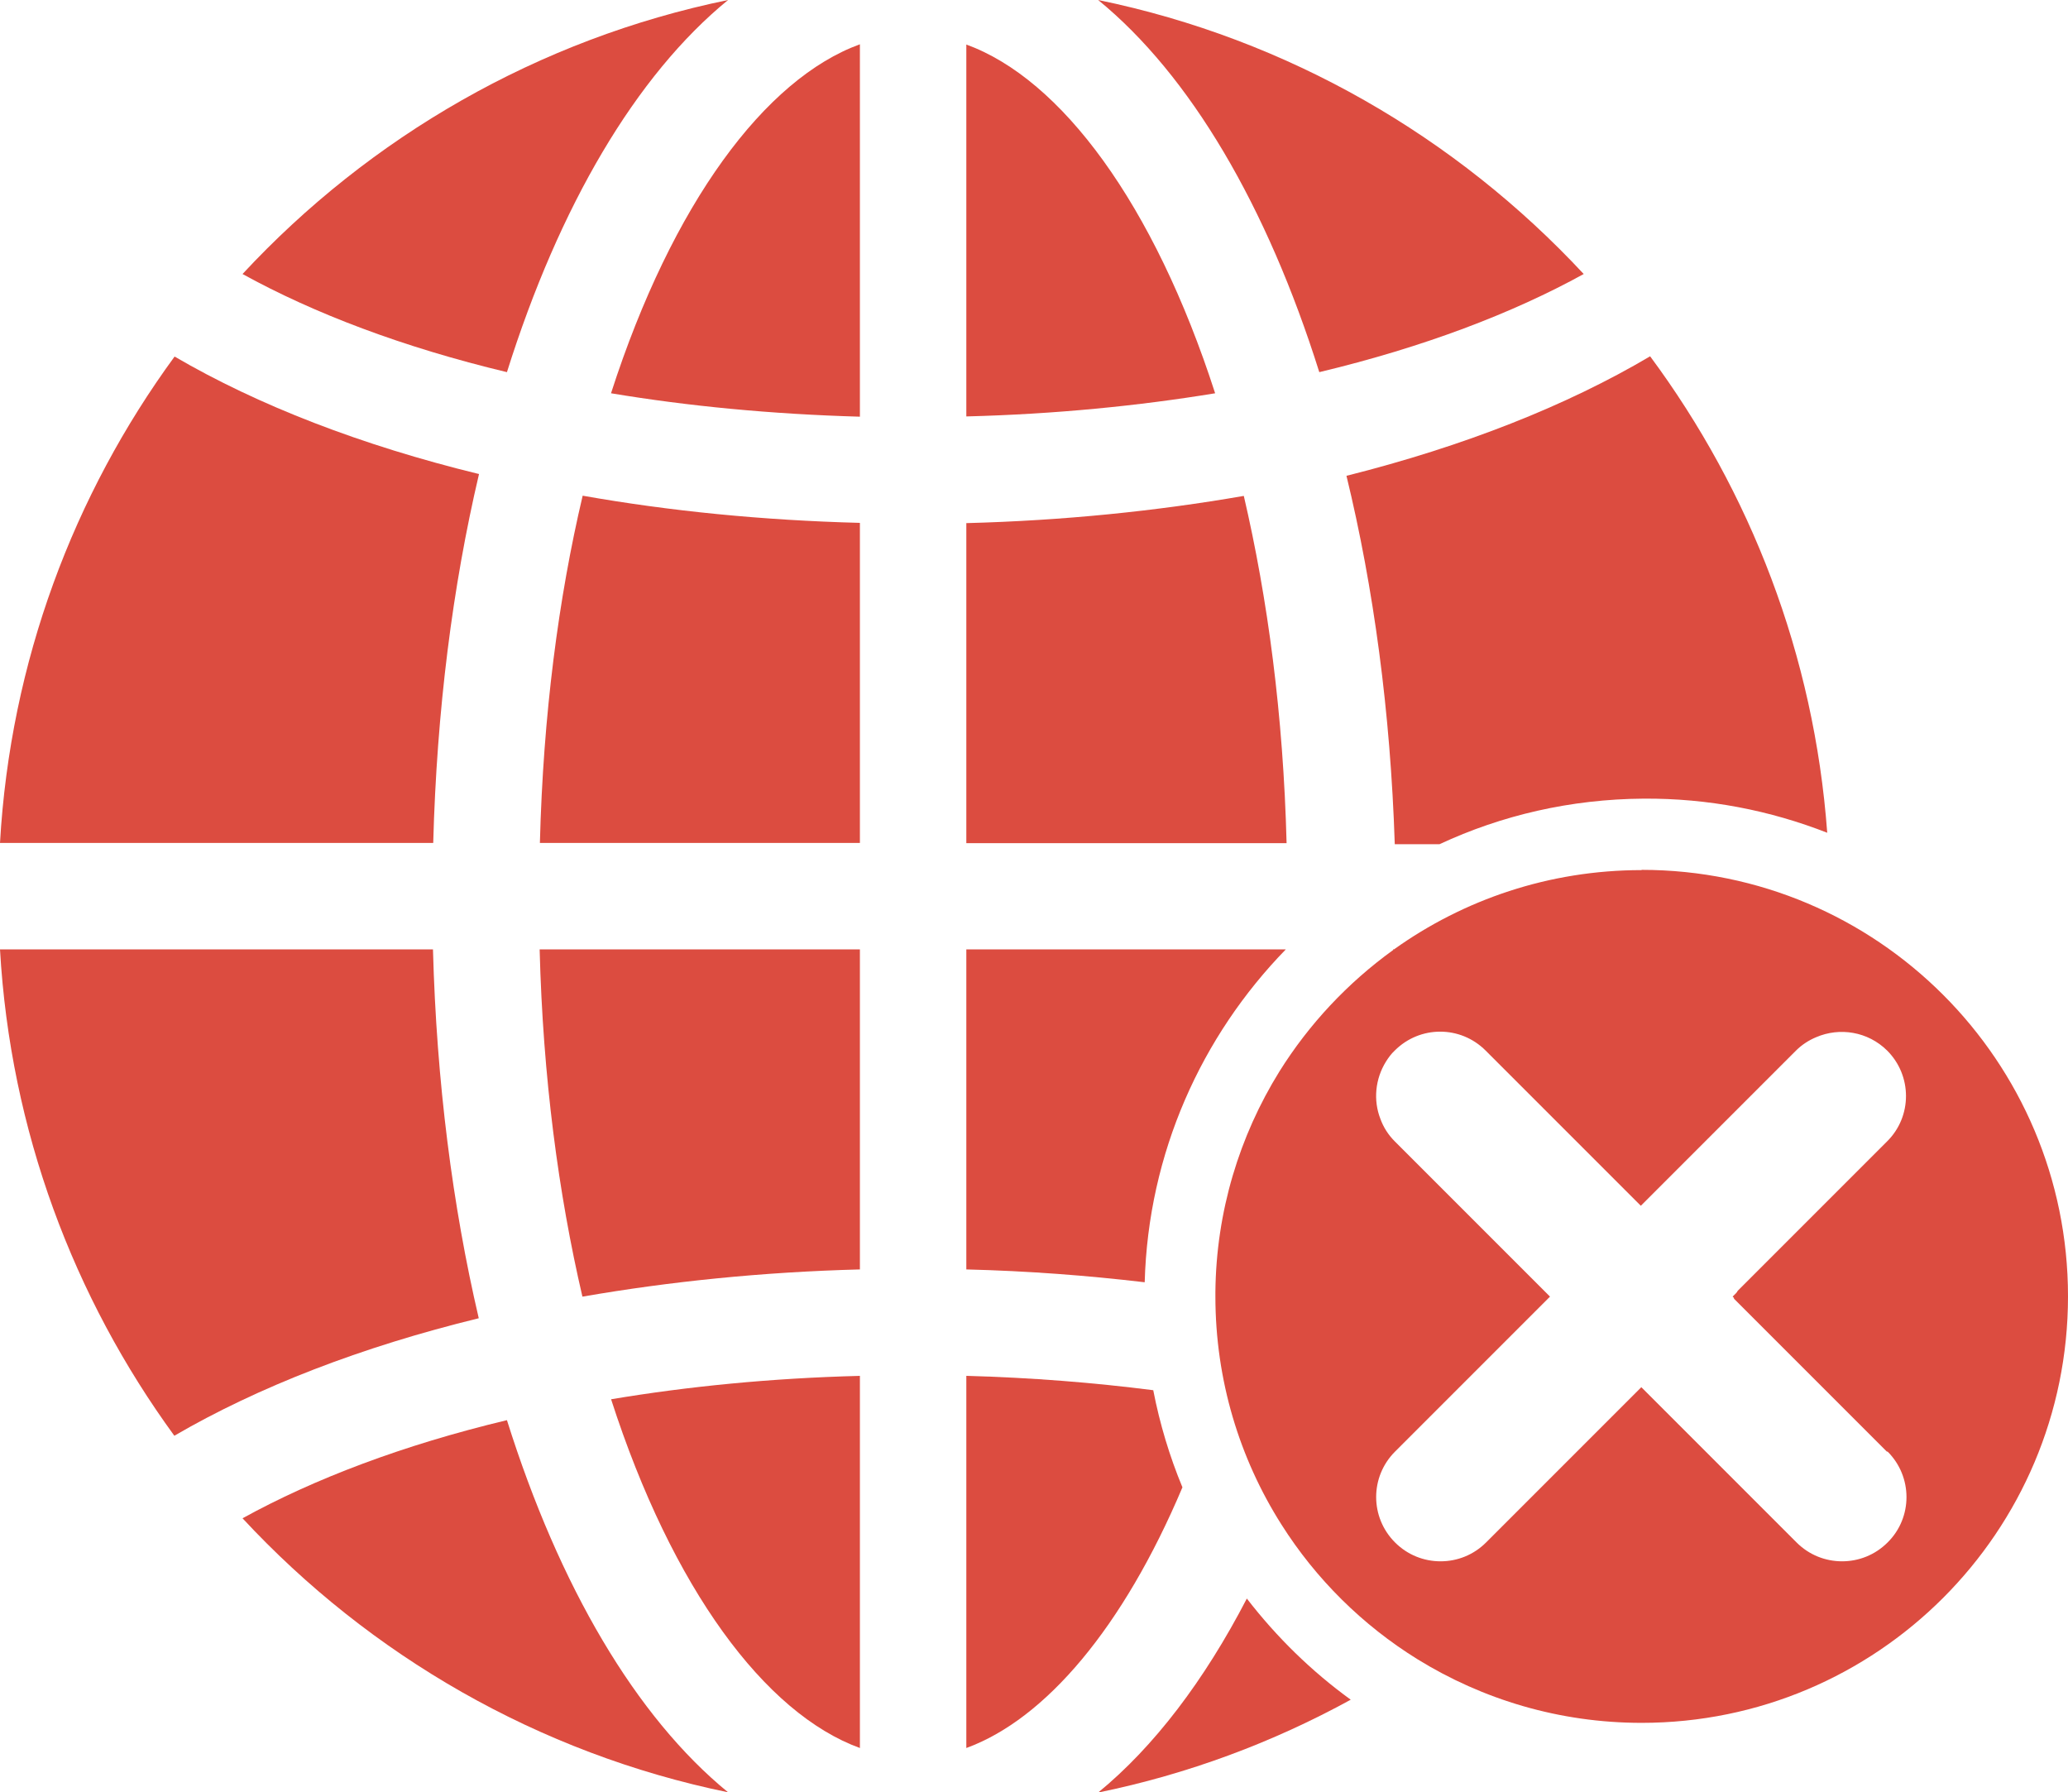 <?xml version="1.0" encoding="UTF-8"?><svg id="_レイヤー_1" xmlns="http://www.w3.org/2000/svg" viewBox="0 0 82.2 71.23"><defs><style>.cls-1{fill:#dc4c40;}</style></defs><path class="cls-1" d="m20.15,56.44c-4.14.99-7.68,2.34-10.51,3.9,5.05,5.44,11.75,9.34,19.3,10.89-3.66-2.99-6.71-8.18-8.79-14.79"/><path class="cls-1" d="m34.18,69.47v-14.79c-3.53.09-6.84.42-9.89.93,2.43,7.53,6.12,12.49,9.89,13.86"/><path class="cls-1" d="m52.44,14.79c4.14-.99,7.68-2.34,10.51-3.9C57.89,5.45,51.2,1.55,43.65,0c3.66,2.99,6.71,8.18,8.79,14.79"/><path class="cls-1" d="m21.45,33.5h12.73v-12.72c-3.87-.1-7.57-.47-11.02-1.08-.96,4.07-1.57,8.71-1.7,13.8"/><path class="cls-1" d="m28.94,0c-7.55,1.55-14.25,5.45-19.3,10.89,2.83,1.56,6.37,2.91,10.51,3.9,2.08-6.61,5.13-11.8,8.79-14.79"/><path class="cls-1" d="m23.16,51.53c3.46-.6,7.16-.98,11.02-1.08v-12.72h-12.73c.13,5.09.75,9.72,1.7,13.8"/><path class="cls-1" d="m38.41,37.73v12.72c2.44.06,4.8.24,7.09.51.14-5.14,2.26-9.79,5.61-13.23h-12.7Z"/><path class="cls-1" d="m38.41,54.68v14.79c3.15-1.15,6.24-4.8,8.59-10.36-.51-1.23-.9-2.52-1.16-3.86-2.35-.3-4.83-.5-7.43-.57"/><path class="cls-1" d="m38.41,1.76v14.79c3.53-.09,6.84-.42,9.89-.92-2.43-7.53-6.12-12.49-9.89-13.86"/><path class="cls-1" d="m24.29,15.63c3.06.51,6.36.83,9.89.93V1.76c-3.77,1.37-7.46,6.33-9.89,13.86"/><path class="cls-1" d="m49.43,19.71c-3.46.6-7.16.98-11.02,1.08v12.72h12.73c-.13-5.09-.75-9.72-1.7-13.8"/><path class="cls-1" d="m17.22,37.73H0c.41,7.2,2.93,13.85,6.93,19.33,3.33-1.94,7.43-3.53,12.1-4.67-1.04-4.45-1.68-9.4-1.82-14.66"/><path class="cls-1" d="m19.04,18.84c-4.67-1.14-8.78-2.73-12.1-4.67C2.93,19.65.41,26.3,0,33.5h17.22c.14-5.26.77-10.2,1.82-14.66"/><path class="cls-1" d="m72.63,33.1c-.52-7.07-3.06-13.57-7.04-18.94-3.31,1.96-7.41,3.58-12.07,4.75,1.08,4.44,1.75,9.39,1.92,14.64h1.78c2.47-1.15,5.21-1.79,8.1-1.81,2.58-.02,5.05.47,7.32,1.36"/><path class="cls-1" d="m49.56,63.53c-1.69,3.26-3.69,5.89-5.91,7.71,3.57-.73,6.94-1.99,10.04-3.69-1.56-1.13-2.95-2.49-4.13-4.02"/><path class="cls-1" d="m55.37,37.73s0,.02,0,.03c.01,0,.03-.02.04-.03h-.04Z"/><path class="cls-1" d="m68.95,51.61c.05-.1.1-.21.15-.31l-.23.23.08.08Z"/><path class="cls-1" d="m65.25,34.58c-3.67,0-7.07,1.17-9.84,3.15-.01.01-.03.02-.04.03-1.8,1.3-3.34,2.94-4.52,4.83-1.58,2.55-2.51,5.55-2.54,8.76,0,.06,0,.12,0,.17,0,3.33.96,6.44,2.62,9.06,1.37,2.17,3.23,4.01,5.41,5.36,2.59,1.6,5.64,2.53,8.91,2.53,9.36,0,16.95-7.59,16.95-16.95s-7.59-16.95-16.95-16.95m9.78,23.12c1,1,1,2.62,0,3.61-.5.5-1.15.75-1.81.75s-1.31-.25-1.81-.75l-5.14-5.14-1.03-1.03-1.1,1.1-3.13,3.13-1.94,1.94c-.5.5-1.15.75-1.81.75s-1.31-.25-1.81-.75c-1-1-1-2.61,0-3.61l.32-.32,3.31-3.31,2.53-2.53-6.17-6.17c-.26-.26-.45-.56-.57-.89-.29-.74-.21-1.59.22-2.28.1-.16.21-.31.35-.44,1-1,2.61-1,3.61,0l6.17,6.17,6.17-6.17c.23-.23.51-.41.8-.53.93-.4,2.05-.23,2.82.53,1,1,1,2.62,0,3.61l-5.94,5.94c-.05.1-.1.21-.15.31l6.08,6.08Z"/></svg>
